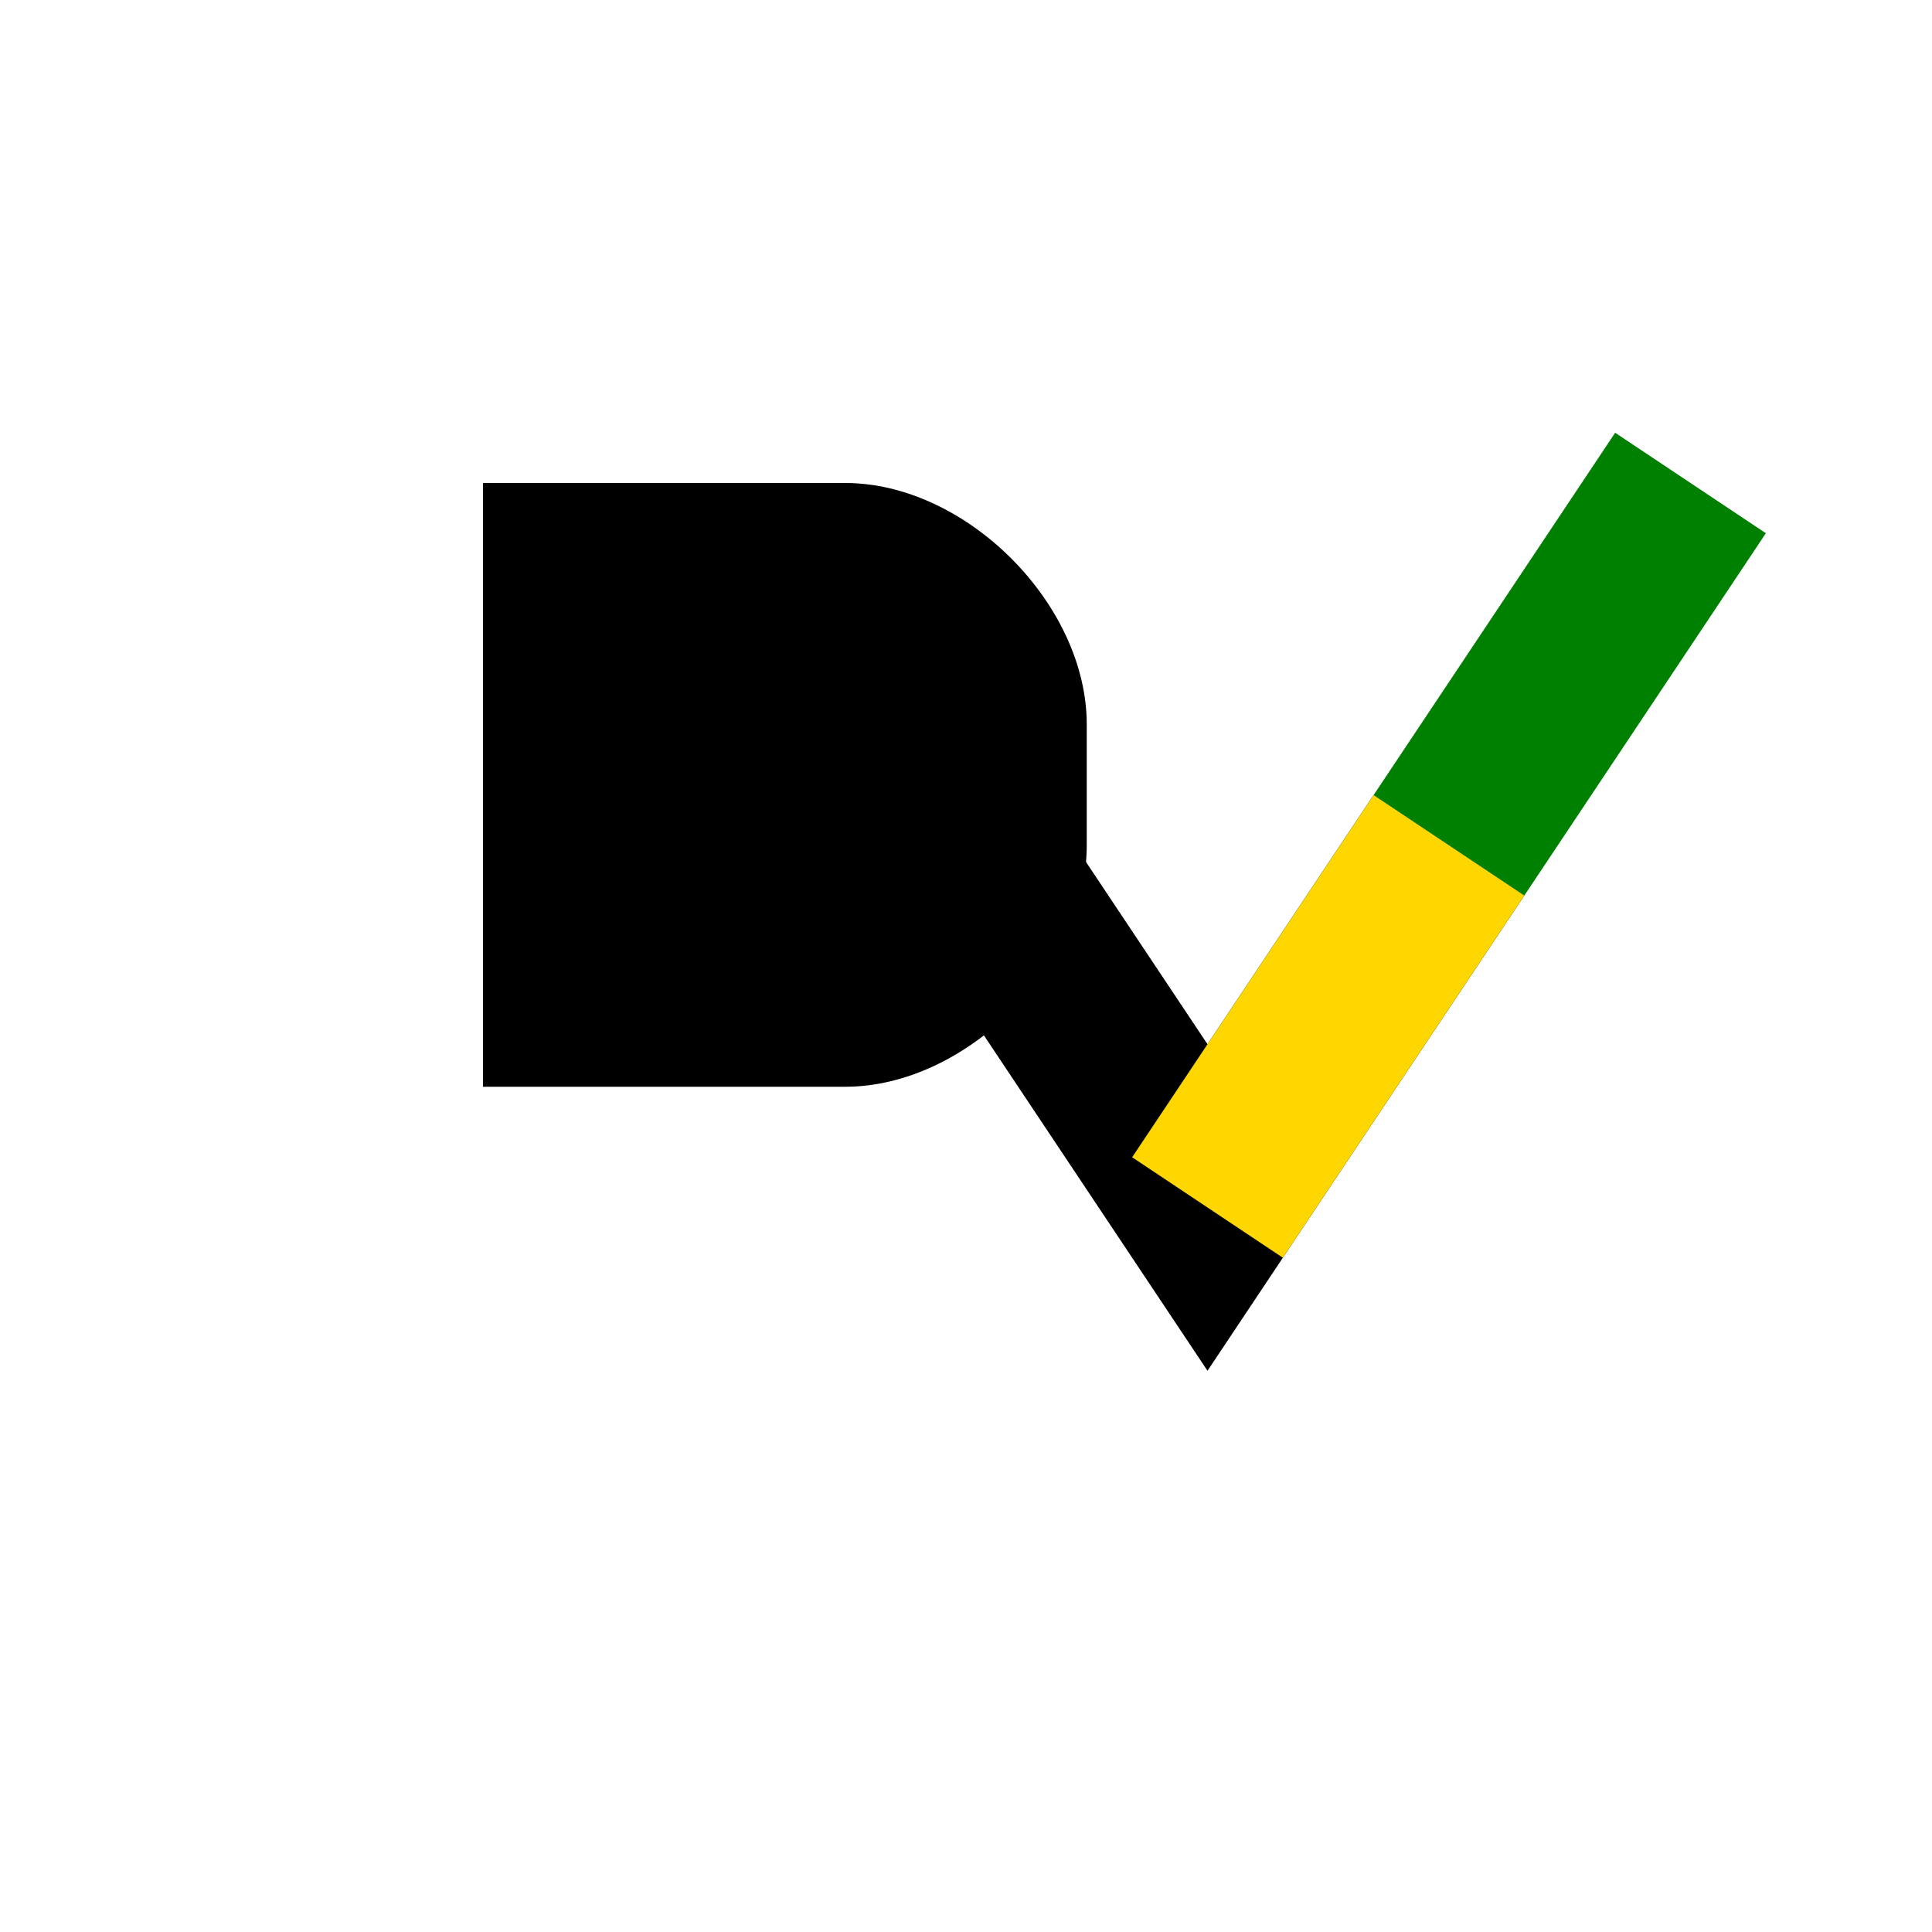 <svg xmlns="http://www.w3.org/2000/svg" viewBox="0 0 32 32">
  <!-- Background -->
  <!-- <rect width="32" height="32" fill="black"/> -->

  <!-- Stylized SW letters -->
  <path d="M8 8 L14 8 C16 8 18 10 18 12 L18 14 C18 16 16 18 14 18 L8 18 Z"
        fill="black"/>

  <!-- W checkmark combination -->
  <path d="M16 14 L20 20 L24 14"
        stroke="black"
        stroke-width="3"
        fill="none"/>

  <!-- Yellow accent -->
  <path d="M20 20 L24 14"
        stroke="#FFD700"
        stroke-width="3"
        fill="none"/>

  <!-- Green accent -->
  <path d="M24 14 L28 8"
        stroke="#008000"
        stroke-width="3"
        fill="none"/>
</svg>